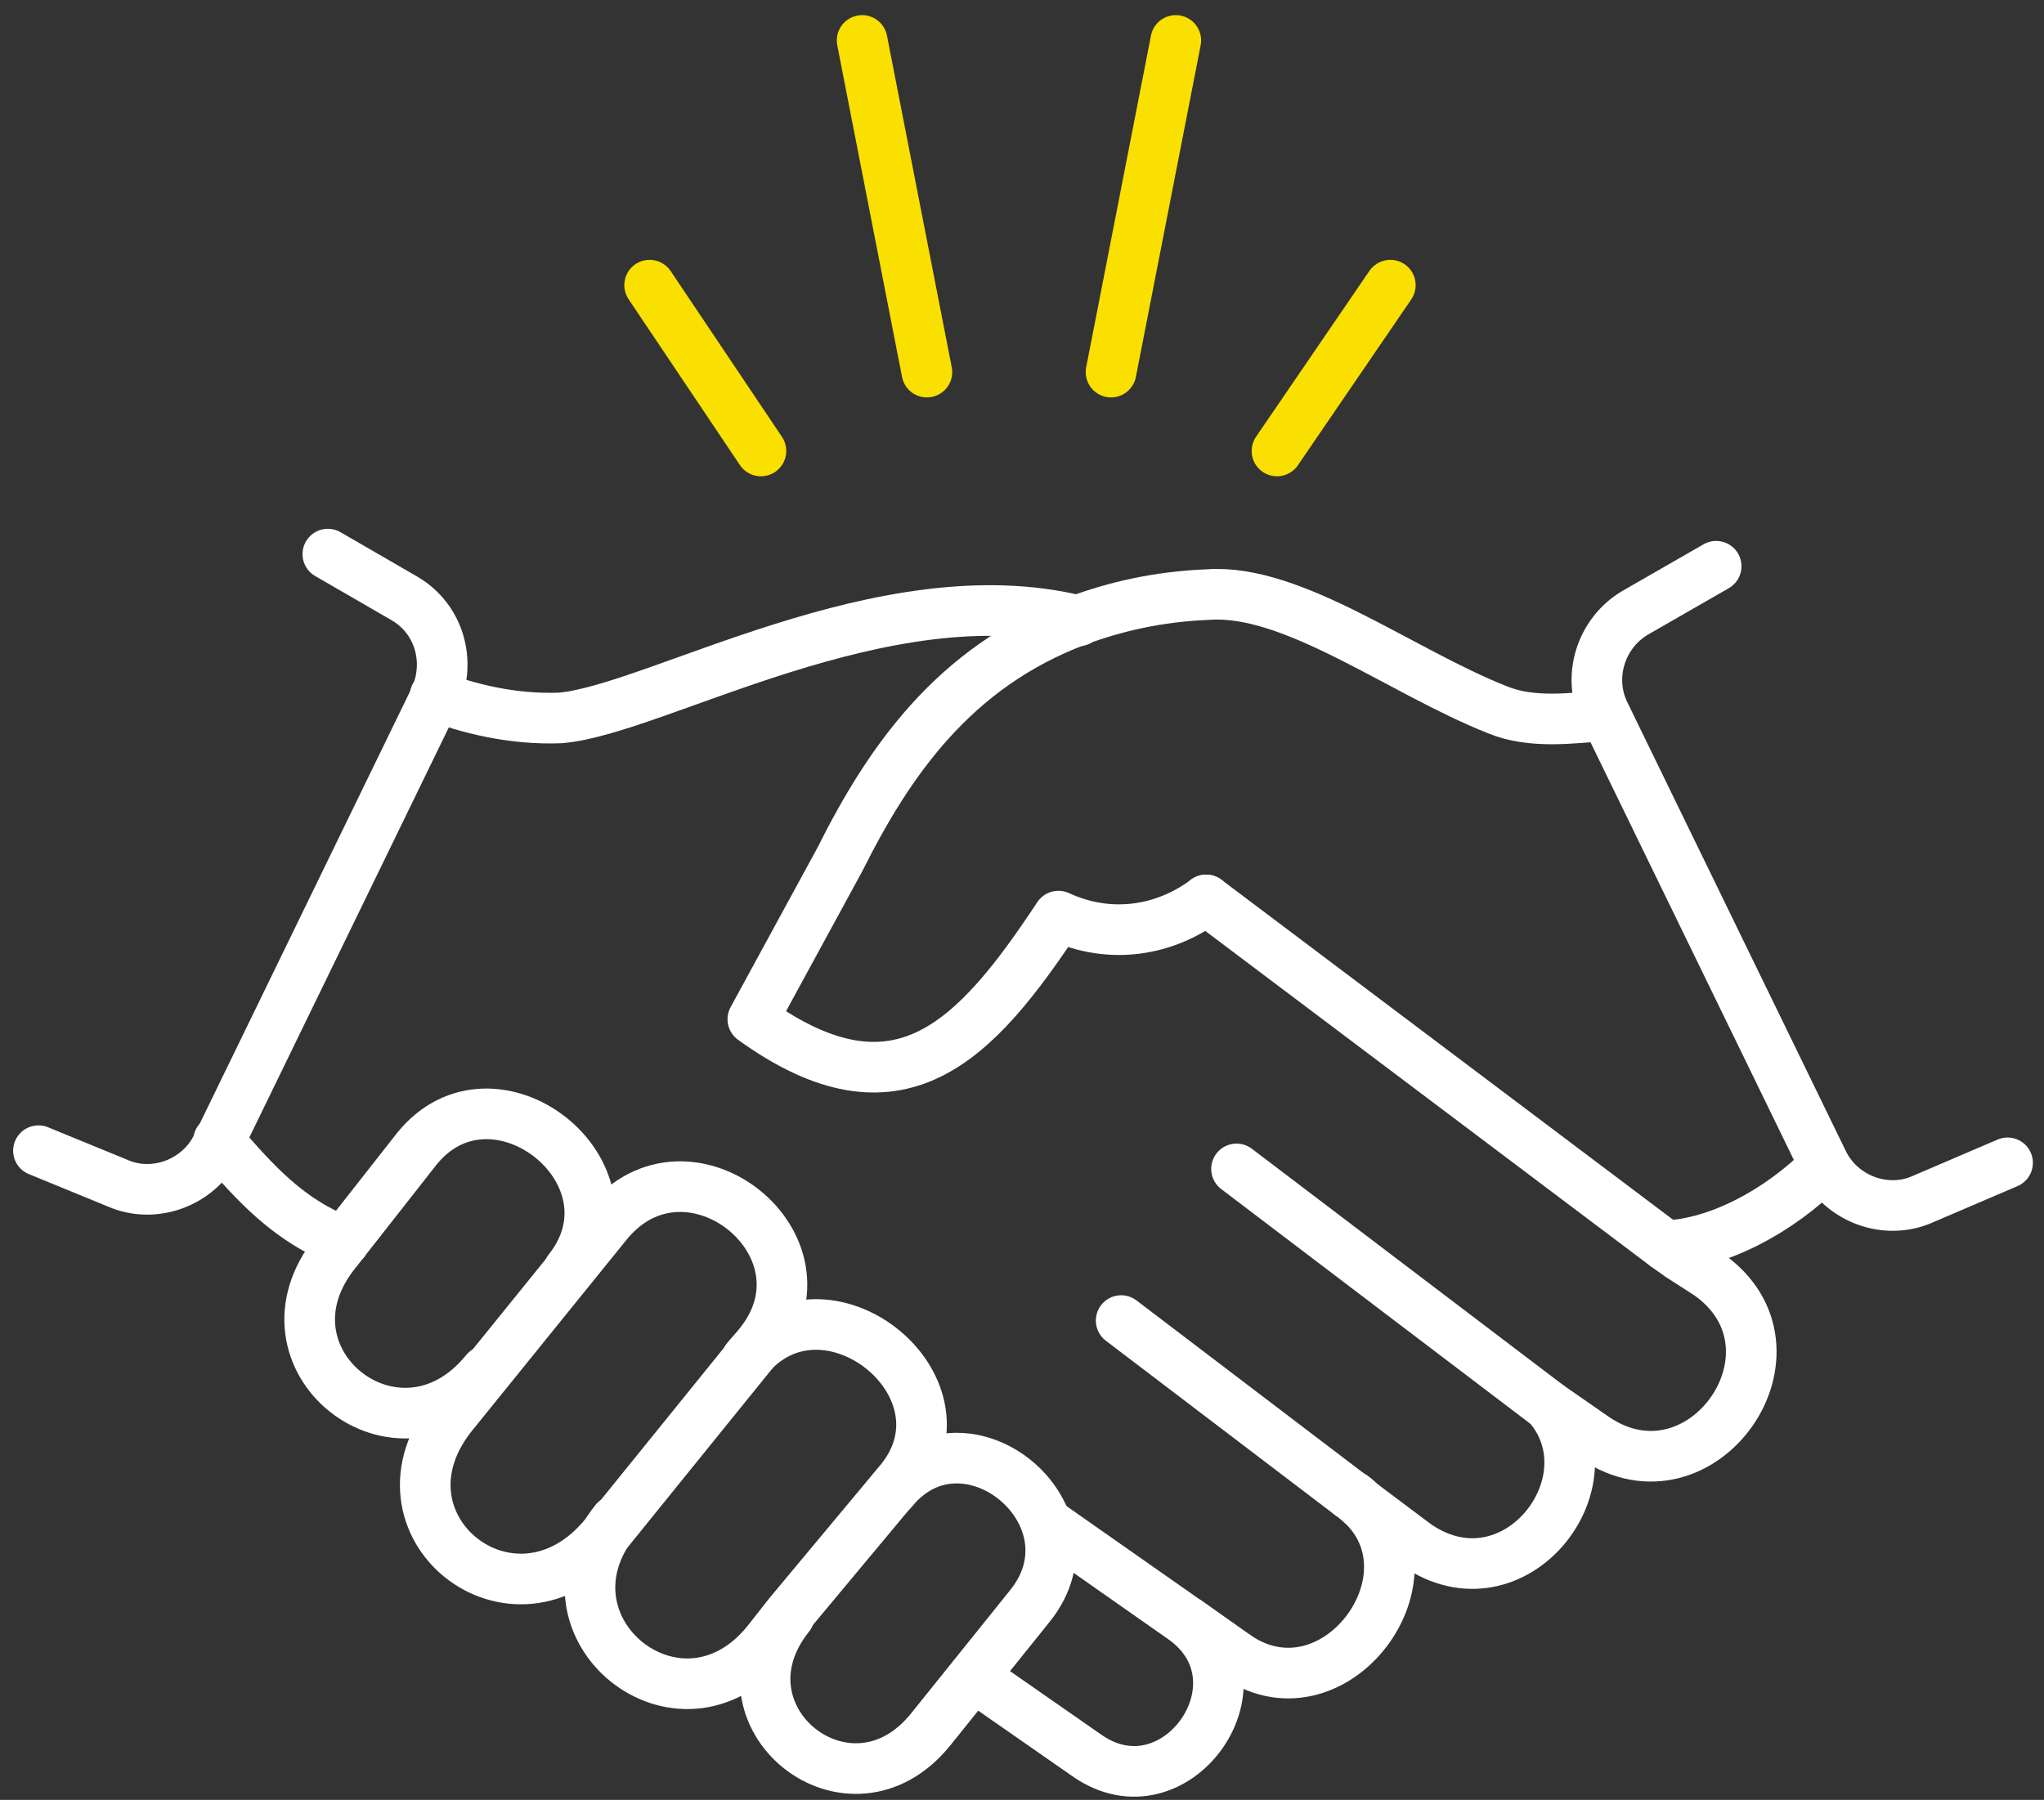 <svg width="109" height="96" viewBox="0 0 109 96" fill="none" xmlns="http://www.w3.org/2000/svg">
<rect x="0" y="0" width="109" height="96" fill="#333333" stroke="none"/>
<g clip-path="url(#clip0_106_83)">
<path d="M45.974 2.157L49.428 19.847" stroke="#F9E000" stroke-width="2.7" stroke-linecap="round" stroke-linejoin="round"/>
<path d="M40.578 24.054L34.643 15.209" stroke="#F9E000" stroke-width="2.7" stroke-linecap="round" stroke-linejoin="round"/>
<path d="M62.702 2.157L59.248 19.847" stroke="#F9E000" stroke-width="2.7" stroke-linecap="round" stroke-linejoin="round"/>
<path d="M74.142 15.209L68.098 24.054" stroke="#F9E000" stroke-width="2.7" stroke-linecap="round" stroke-linejoin="round"/>
<path d="M11.655 60.836C13.598 63.101 15.433 65.15 18.347 66.229" stroke="white" stroke-width="2.7" stroke-linecap="round" stroke-linejoin="round"/>
<path d="M23.203 37.106C24.822 37.753 27.304 38.4 29.894 38.292C34.967 37.861 47.161 30.526 57.522 33.115" stroke="white" stroke-width="2.7" stroke-linecap="round" stroke-linejoin="round"/>
<path d="M32.268 81.87C27.412 87.802 19.318 81.33 24.174 75.398L32.376 65.258C36.693 59.973 44.787 66.445 40.47 71.73L32.268 81.87Z" stroke="white" stroke-width="2.7" stroke-linecap="round" stroke-linejoin="round"/>
<path d="M25.901 73.133C21.26 78.85 13.274 72.486 17.915 66.769L22.232 61.268C26.333 56.198 34.427 62.562 30.326 67.74" stroke="white" stroke-width="2.7" stroke-linecap="round" stroke-linejoin="round"/>
<path d="M39.823 72.486C43.924 67.416 52.126 73.888 48.025 78.957L42.089 86.077L40.902 87.587C36.261 93.303 28.275 86.832 32.808 81.115" stroke="white" stroke-width="2.7" stroke-linecap="round" stroke-linejoin="round"/>
<path d="M47.593 79.497C51.478 74.751 58.817 80.791 54.932 85.645L49.644 92.225C45.327 97.618 37.772 91.578 42.089 86.184" stroke="white" stroke-width="2.7" stroke-linecap="round" stroke-linejoin="round"/>
<path d="M97.237 62.238C94.862 64.611 91.625 66.337 88.819 66.445" stroke="white" stroke-width="2.7" stroke-linecap="round" stroke-linejoin="round"/>
<path d="M64.321 48C62.162 49.618 59.248 50.158 56.443 48.863C52.018 55.551 47.917 59.973 40.147 54.364L44.787 45.843C47.377 40.666 50.831 35.596 57.414 33.115C59.464 32.36 61.731 31.82 64.429 31.713C68.961 31.389 74.681 35.812 79.861 37.861C81.696 38.616 83.854 38.292 85.473 38.185" stroke="white" stroke-width="2.7" stroke-linecap="round" stroke-linejoin="round"/>
<path d="M59.788 70.436L71.983 79.712C72.199 79.82 72.307 79.928 72.523 80.144L75.544 82.409C80.725 85.969 86.121 79.065 82.559 74.966" stroke="white" stroke-width="2.7" stroke-linecap="round" stroke-linejoin="round"/>
<path d="M71.983 79.712C77.379 83.488 71.336 92.009 65.94 88.342" stroke="white" stroke-width="2.7" stroke-linecap="round" stroke-linejoin="round"/>
<path d="M55.795 81.223L63.026 86.292C67.882 89.636 62.702 96.971 57.953 93.627L51.91 89.42" stroke="white" stroke-width="2.7" stroke-linecap="round" stroke-linejoin="round"/>
<path d="M64.321 48L88.819 66.445L89.574 66.984L91.085 67.955C96.805 71.946 90.761 80.575 85.042 76.692L82.559 74.966L65.94 62.346" stroke="white" stroke-width="2.7" stroke-linecap="round" stroke-linejoin="round"/>
<path d="M65.94 88.341L63.35 86.508" stroke="white" stroke-width="2.7" stroke-linecap="round" stroke-linejoin="round"/>
<path d="M91.517 30.202L87.2 32.683C85.365 33.762 84.61 36.135 85.581 38.076L97.237 62.022C98.208 63.964 100.582 64.827 102.525 63.964L107.057 62.022" stroke="white" stroke-width="2.7" stroke-linecap="round" stroke-linejoin="round"/>
<path d="M17.483 29.555L21.584 31.928C23.419 33.007 24.066 35.272 23.203 37.214L11.871 60.513L11.548 61.16C10.576 63.101 8.202 63.964 6.259 63.101L2.051 61.375" stroke="white" stroke-width="2.7" stroke-linecap="round" stroke-linejoin="round"/>
</g>
<defs>
<clipPath id="clip0_106_83">
<rect width="109" height="96" fill="white"/>
</clipPath>
</defs>
</svg>
